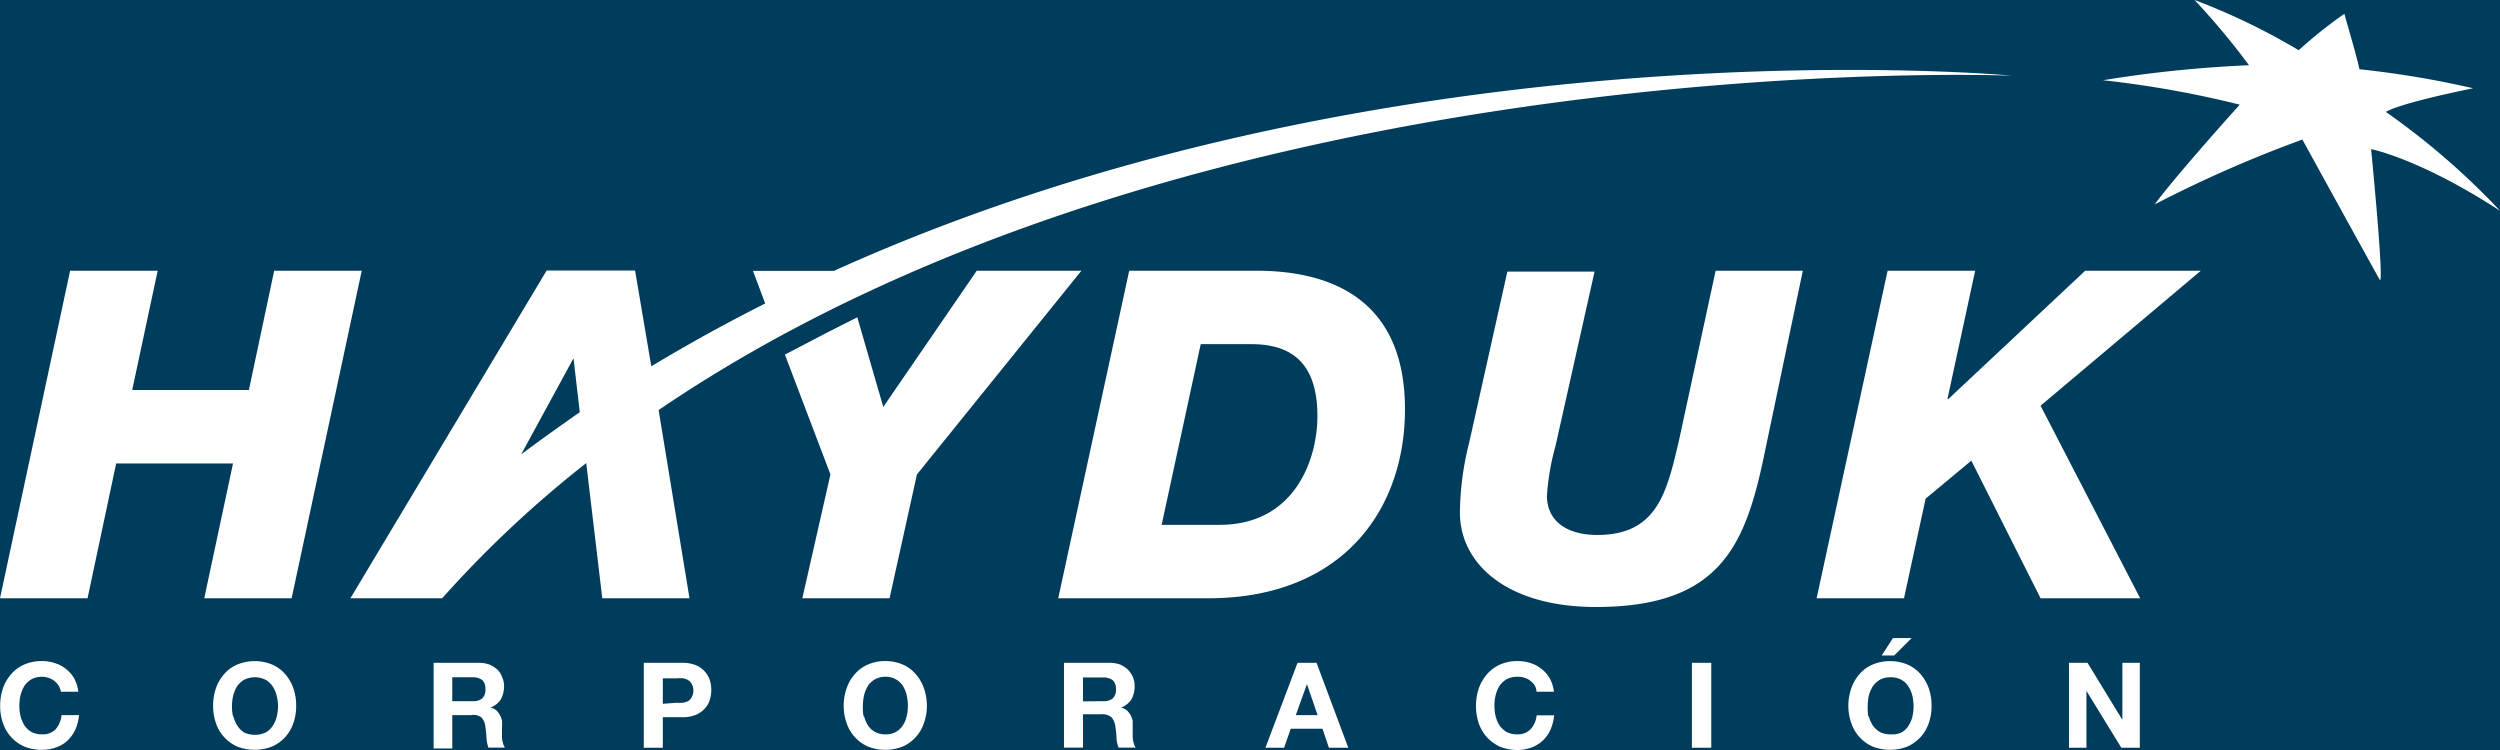 <svg xmlns="http://www.w3.org/2000/svg" viewBox="0 0 143.33 43"><defs><style>.cls-3{fill:#fff}</style></defs><g id="texto"><path fill="#003d5d" d="M0 0h143.33v43H0z"/><path d="M0 34.3h5.02l1.64-7.73h6.7l-1.65 7.73h5.01l4.02-18.78h-5.02l-1.45 6.84H7.58l1.46-6.84H4.02L0 34.3zm60.67 0h8.6c7.63 0 11.28-5 11.28-10.84S76.9 15.52 72 15.52h-7.26zm8.17-14.57h2.89c2.31 0 3.8 1.07 3.8 4.13 0 2.44-1.27 6.23-5.61 6.23H66.6zm34.52-4.21h-5l-2.09 9.68c-.7 3-1.24 5.47-4.69 5.47-1.81 0-2.89-.84-2.89-2.24a13.78 13.78 0 0 1 .49-2.86l2.24-10h-5l-2.19 9.81a16.93 16.93 0 0 0-.53 4c0 3 2.77 5.42 7.79 5.42 7 0 8.52-3.39 9.6-8.45zm.79 18.78h5.01l1.24-5.71 2.62-2.18 3.97 7.89h5.71l-5.71-11.04 9.19-7.74h-6.63l-7.85 7.36h-.05l1.59-7.36h-5.02l-4.07 18.78z" fill-rule="evenodd" fill="#fff"/><path class="cls-3" d="M47.61 27.2L45 20.33l2.45-1.28 1.7-.86 1.49 5.14L56 15.52h6L52.57 27.2 51 34.3h-5z"/><path class="cls-3" d="M115.37 4.34S79.94 1 47.81 15.53h-4.64l.7 1.87q-3.32 1.67-6.53 3.6l-.93-5.49h-5.07L20.09 34.3h5.26a63.63 63.63 0 0 1 8.26-7.75l.92 7.75h5l-1.77-10.79c30.99-21.1 77.61-19.17 77.61-19.17zM29.88 26.05l3-5.51.36 3.09c-1.11.78-2.24 1.58-3.36 2.42zM128.41 6s-3.55 3.93-4.88 5.72A71.89 71.89 0 0 1 132 8s2.58 4.7 4.44 8.05c.26.23-.5-7.5-.5-7.5s2.77.53 7.4 3.54a42.24 42.24 0 0 0-6.55-5.67s.47-.43 5-1.36a55 55 0 0 0-6.52-1.09c-.16-.8-.71-2.59-.86-3.18-1.45 1-2.62 2.09-2.62 2.09A37.8 37.8 0 0 0 125.82 0a42 42 0 0 1 3.12 3.74 70.64 70.64 0 0 0-8.37.86 59 59 0 0 1 7.84 1.4zM3.37 39.32a1.25 1.25 0 0 0-.24-.27 1.06 1.06 0 0 0-.33-.18 1.17 1.17 0 0 0-.38-.07 1.31 1.31 0 0 0-.61.14 1.35 1.35 0 0 0-.41.38 2.27 2.27 0 0 0-.22.53 2.56 2.56 0 0 0-.07.62 2.35 2.35 0 0 0 .07.6 2 2 0 0 0 .22.52 1.35 1.35 0 0 0 .41.38 1.31 1.31 0 0 0 .61.13 1 1 0 0 0 .78-.3 1.46 1.46 0 0 0 .33-.8h1a2.66 2.66 0 0 1-.21.83 2.19 2.19 0 0 1-.45.63 1.85 1.85 0 0 1-.65.39 2.41 2.41 0 0 1-.83.14 2.66 2.66 0 0 1-1-.19 2.29 2.29 0 0 1-.75-.54 2.35 2.35 0 0 1-.47-.8 2.94 2.94 0 0 1-.16-1 3 3 0 0 1 .16-1 2.5 2.5 0 0 1 .47-.81 2.06 2.06 0 0 1 .75-.55 2.48 2.48 0 0 1 1-.2 2.33 2.33 0 0 1 .76.12 1.79 1.79 0 0 1 .64.34 1.81 1.81 0 0 1 .47.55 2.07 2.07 0 0 1 .23.75h-1a.92.92 0 0 0-.12-.34zm9.01.14a2.33 2.33 0 0 1 .47-.81 2 2 0 0 1 .75-.55 2.63 2.63 0 0 1 2 0 2.06 2.06 0 0 1 .75.55 2.5 2.5 0 0 1 .47.81 3 3 0 0 1 .16 1 2.94 2.94 0 0 1-.16 1 2.35 2.35 0 0 1-.47.8 2.29 2.29 0 0 1-.75.54 2.75 2.75 0 0 1-2 0 2.24 2.24 0 0 1-1.22-1.34 2.94 2.94 0 0 1-.16-1 3 3 0 0 1 .16-1zm1 1.61a1.73 1.73 0 0 0 .22.52 1.35 1.35 0 0 0 .4.41 1.5 1.5 0 0 0 1.22 0 1.15 1.15 0 0 0 .41-.38 1.53 1.53 0 0 0 .23-.52 2.35 2.35 0 0 0 .08-.6 2.57 2.57 0 0 0-.08-.62 1.67 1.67 0 0 0-.23-.53 1.15 1.15 0 0 0-.41-.38 1.4 1.4 0 0 0-1.22 0 1.35 1.35 0 0 0-.41.38 1.91 1.91 0 0 0-.22.53 2.56 2.56 0 0 0-.07.62 2.35 2.35 0 0 0 .06.57zM27.47 38a1.78 1.78 0 0 1 .59.1 1.8 1.8 0 0 1 .46.29 1.21 1.21 0 0 1 .27.43 1.31 1.31 0 0 1 .11.52 1.63 1.63 0 0 1-.18.75 1.17 1.17 0 0 1-.6.47 1 1 0 0 1 .34.17 1.05 1.05 0 0 1 .2.27.93.93 0 0 1 .12.33 2.47 2.47 0 0 1 0 .38v.59a1.55 1.55 0 0 0 .06.31.64.64 0 0 0 .11.25H28a2.14 2.14 0 0 1-.11-.56 6 6 0 0 0-.06-.61.91.91 0 0 0-.23-.56.78.78 0 0 0-.6-.13h-1.07v1.91h-1.07V38zm-.37 2.2a.82.82 0 0 0 .55-.16.69.69 0 0 0 .18-.53.67.67 0 0 0-.18-.52.88.88 0 0 0-.55-.16h-1.17v1.37zM39.09 38a2.08 2.08 0 0 1 .79.13 1.49 1.49 0 0 1 .51.35 1.36 1.36 0 0 1 .3.5 1.9 1.9 0 0 1 .09.58 2 2 0 0 1-.09.58 1.29 1.29 0 0 1-.3.5 1.49 1.49 0 0 1-.51.35 2.06 2.06 0 0 1-.78.13H38v1.75h-1.09V38zm-.28 2.29a2 2 0 0 0 .35 0 1 1 0 0 0 .3-.1.56.56 0 0 0 .2-.23.65.65 0 0 0 .09-.37.68.68 0 0 0-.09-.37.48.48 0 0 0-.2-.22.77.77 0 0 0-.3-.11 2 2 0 0 0-.35 0H38v1.46zm9.73-.83a2.33 2.33 0 0 1 .47-.81 2 2 0 0 1 .75-.55 2.44 2.44 0 0 1 1-.2 2.53 2.53 0 0 1 1 .2 2 2 0 0 1 .74.55 2.33 2.33 0 0 1 .47.81 3 3 0 0 1 .17 1 2.94 2.94 0 0 1-.17 1 2.2 2.2 0 0 1-.47.8 2.25 2.25 0 0 1-.74.54 2.71 2.71 0 0 1-1 .19 2.62 2.62 0 0 1-1-.19 2.24 2.24 0 0 1-1.22-1.34 2.94 2.94 0 0 1-.17-1 3 3 0 0 1 .17-1zm1 1.61a2 2 0 0 0 .22.52 1.15 1.15 0 0 0 1 .51 1.11 1.11 0 0 0 1-.51 1.51 1.51 0 0 0 .22-.52 2.35 2.35 0 0 0 .07-.6 2.56 2.56 0 0 0-.07-.62 1.65 1.65 0 0 0-.22-.53 1.15 1.15 0 0 0-1-.52 1.18 1.18 0 0 0-1 .52 2.27 2.27 0 0 0-.22.53 3.18 3.18 0 0 0-.07.62 2.9 2.9 0 0 0 .04.6zM63.63 38a1.82 1.82 0 0 1 .59.1 1.53 1.53 0 0 1 .44.29 1.26 1.26 0 0 1 .29.43 1.3 1.3 0 0 1 .1.52 1.51 1.51 0 0 1-.18.75 1.18 1.18 0 0 1-.59.47 1 1 0 0 1 .33.17 1.39 1.39 0 0 1 .21.27 1.61 1.61 0 0 1 .12.33v.97a1.55 1.55 0 0 0 .06.31.82.82 0 0 0 .11.25h-.98a1.78 1.78 0 0 1-.12-.56 4.07 4.07 0 0 0-.06-.61 1 1 0 0 0-.22-.56.79.79 0 0 0-.58-.18h-1.06v1.91H61V38zm-.38 2.2a.82.82 0 0 0 .55-.16.69.69 0 0 0 .18-.53.67.67 0 0 0-.18-.51.88.88 0 0 0-.55-.16h-1.16v1.37zM75.48 38l1.82 4.87h-1.11l-.37-1.09H74l-.38 1.09h-1.07L74.39 38zm.06 3l-.61-1.78-.64 1.78zM88 39.32a.88.88 0 0 0-.24-.27.92.92 0 0 0-.32-.18 1.16 1.16 0 0 0-.44-.07 1.32 1.32 0 0 0-.62.14 1.35 1.35 0 0 0-.41.38 1.91 1.91 0 0 0-.22.53 2.56 2.56 0 0 0-.07.62 2.35 2.35 0 0 0 .07.6 1.73 1.73 0 0 0 .22.52 1.35 1.35 0 0 0 .41.38 1.32 1.32 0 0 0 .62.13 1 1 0 0 0 .76-.3 1.4 1.4 0 0 0 .34-.79h1a2.66 2.66 0 0 1-.21.83 2 2 0 0 1-.45.63 1.94 1.94 0 0 1-.65.39A2.43 2.43 0 0 1 87 43a2.71 2.71 0 0 1-1-.19 2.4 2.4 0 0 1-.75-.54 2.35 2.35 0 0 1-.47-.8 3.21 3.21 0 0 1-.16-1 3.3 3.3 0 0 1 .16-1 2.5 2.5 0 0 1 .47-.81 2.15 2.15 0 0 1 .75-.56 2.53 2.53 0 0 1 1-.2 2.42 2.42 0 0 1 .76.12 1.83 1.83 0 0 1 .63.34 1.81 1.81 0 0 1 .47.55 2.07 2.07 0 0 1 .23.75h-1a.78.78 0 0 0-.09-.34zM98.11 38v4.87H97V38zm8.03 1.46a2.33 2.33 0 0 1 .47-.81 2 2 0 0 1 .75-.55 2.63 2.63 0 0 1 2 0 2.15 2.15 0 0 1 .75.55 2.5 2.5 0 0 1 .47.81 3 3 0 0 1 .16 1 2.94 2.94 0 0 1-.16 1 2.35 2.35 0 0 1-.47.8 2.4 2.4 0 0 1-.75.54 2.75 2.75 0 0 1-2 0 2.24 2.24 0 0 1-1.22-1.34 2.94 2.94 0 0 1-.17-1 3 3 0 0 1 .17-1zm1 1.61a2.05 2.05 0 0 0 .23.52 1.35 1.35 0 0 0 .41.38 1.29 1.29 0 0 0 .62.13 1.24 1.24 0 0 0 .6-.1 1.08 1.08 0 0 0 .41-.38 1.75 1.75 0 0 0 .23-.52 2.9 2.9 0 0 0 .07-.6 3.18 3.18 0 0 0-.07-.62 1.94 1.94 0 0 0-.23-.53 1.08 1.08 0 0 0-.41-.38 1.24 1.24 0 0 0-.6-.14 1.29 1.29 0 0 0-.62.14 1.35 1.35 0 0 0-.41.38 2.3 2.3 0 0 0-.23.53 3.18 3.18 0 0 0-.06.62 2.91 2.91 0 0 0 .03.57zm.74-3.49l.65-1h1.07l-1 1zm11.8.42l2 3.27V38h1v4.87h-1.06l-2-3.26v3.26h-1V38z"/></g></svg>